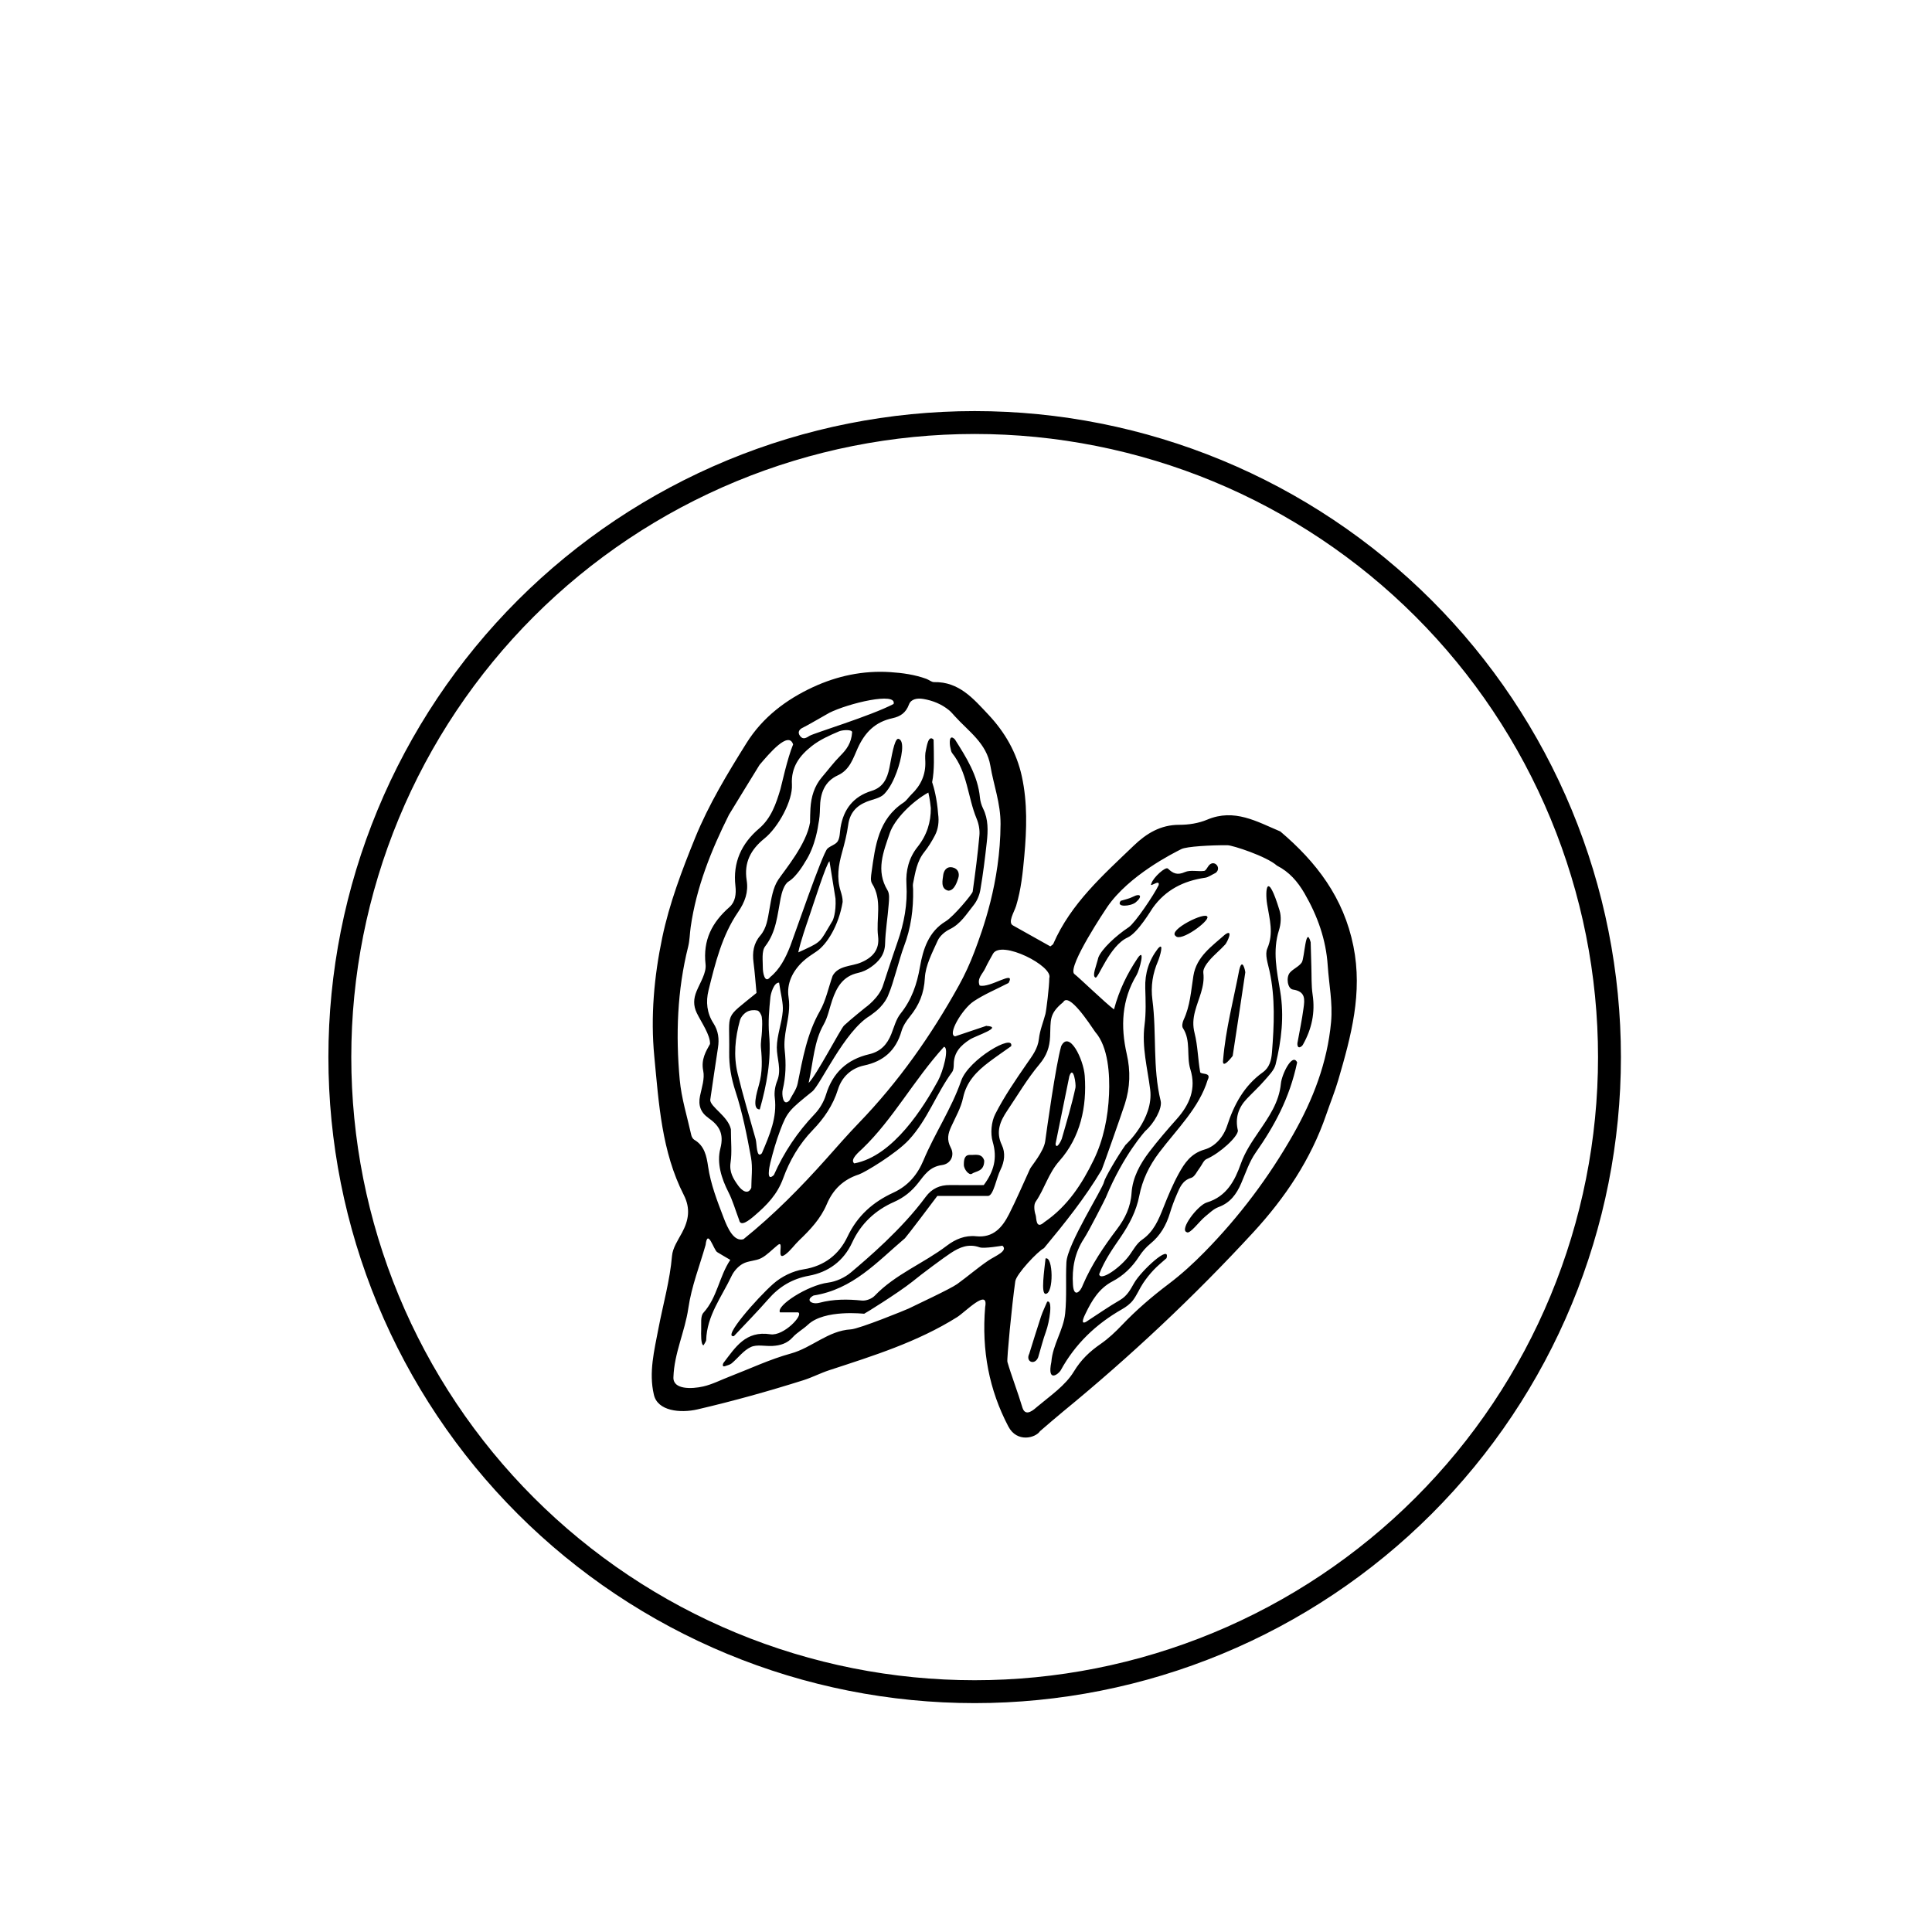 <svg xmlns="http://www.w3.org/2000/svg" xmlns:xlink="http://www.w3.org/1999/xlink" width="3000" zoomAndPan="magnify" viewBox="0 0 2250 2250" height="3000" preserveAspectRatio="xMidYMid meet" version="1.0"><defs><clipPath id="e4ff7ad954"><path d="M 382.449 478.453 L 1887.781 478.453 L 1887.781 1983.781 L 382.449 1983.781 Z M 382.449 478.453 " clip-rule="nonzero"/></clipPath></defs><g clip-path="url(#e4ff7ad954)"><path stroke-linecap="butt" transform="matrix(2.962, 0, 0, 2.962, 382.451, 478.748)" fill="none" stroke-linejoin="miter" d="M 503.692 254 C 503.692 258.083 503.592 262.164 503.392 266.242 C 503.191 270.321 502.891 274.392 502.49 278.455 C 502.09 282.519 501.59 286.57 500.99 290.61 C 500.391 294.648 499.693 298.67 498.896 302.675 C 498.099 306.68 497.204 310.663 496.212 314.624 C 495.219 318.584 494.13 322.518 492.944 326.426 C 491.759 330.333 490.477 334.209 489.102 338.054 C 487.725 341.899 486.256 345.707 484.693 349.48 C 483.129 353.252 481.474 356.984 479.728 360.675 C 477.982 364.366 476.145 368.012 474.22 371.614 C 472.294 375.214 470.282 378.767 468.181 382.268 C 466.082 385.771 463.896 389.219 461.627 392.615 C 459.359 396.01 457.007 399.347 454.573 402.627 C 452.14 405.907 449.627 409.125 447.036 412.282 C 444.445 415.437 441.777 418.529 439.034 421.554 C 436.291 424.579 433.475 427.536 430.587 430.424 C 427.698 433.31 424.741 436.125 421.715 438.868 C 418.688 441.609 415.596 444.276 412.437 446.866 C 409.28 449.456 406.061 451.968 402.78 454.4 C 399.499 456.833 396.16 459.183 392.764 461.451 C 389.367 463.719 385.917 465.905 382.413 468.003 C 378.911 470.102 375.357 472.115 371.755 474.039 C 368.152 475.964 364.505 477.8 360.812 479.546 C 357.12 481.291 353.386 482.946 349.612 484.508 C 345.838 486.071 342.028 487.54 338.182 488.916 C 334.336 490.291 330.459 491.572 326.55 492.757 C 322.641 493.941 318.705 495.031 314.743 496.022 C 310.78 497.015 306.796 497.909 302.79 498.706 C 298.783 499.502 294.76 500.2 290.719 500.799 C 286.679 501.399 282.626 501.899 278.56 502.298 C 274.496 502.699 270.422 502.998 266.344 503.199 C 262.263 503.399 258.18 503.5 254.096 503.5 C 250.011 503.5 245.929 503.399 241.849 503.199 C 237.769 502.998 233.697 502.699 229.631 502.298 C 225.566 501.899 221.514 501.399 217.473 500.799 C 213.433 500.2 209.409 499.502 205.403 498.706 C 201.396 497.909 197.411 497.015 193.45 496.022 C 189.487 495.031 185.552 493.941 181.642 492.757 C 177.733 491.572 173.856 490.291 170.01 488.916 C 166.163 487.54 162.353 486.071 158.579 484.508 C 154.806 482.946 151.073 481.291 147.38 479.546 C 143.688 477.8 140.04 475.964 136.437 474.039 C 132.835 472.115 129.282 470.102 125.778 468.003 C 122.274 465.905 118.824 463.719 115.428 461.451 C 112.031 459.183 108.692 456.833 105.412 454.4 C 102.131 451.968 98.911 449.456 95.754 446.866 C 92.597 444.276 89.504 441.609 86.478 438.868 C 83.451 436.125 80.493 433.31 77.605 430.424 C 74.717 427.536 71.9 424.579 69.157 421.554 C 66.414 418.529 63.747 415.437 61.155 412.282 C 58.564 409.125 56.052 405.907 53.618 402.627 C 51.185 399.347 48.834 396.01 46.565 392.615 C 44.295 389.219 42.11 385.771 40.01 382.268 C 37.911 378.767 35.897 375.214 33.972 371.614 C 32.046 368.012 30.211 364.366 28.463 360.675 C 26.717 356.984 25.062 353.252 23.5 349.48 C 21.936 345.707 20.466 341.899 19.091 338.054 C 17.714 334.209 16.434 330.333 15.248 326.426 C 14.061 322.518 12.972 318.584 11.98 314.624 C 10.987 310.663 10.093 306.68 9.295 302.675 C 8.499 298.67 7.801 294.648 7.201 290.61 C 6.602 286.57 6.103 282.519 5.702 278.455 C 5.302 274.392 5.001 270.321 4.801 266.242 C 4.601 262.164 4.5 258.083 4.5 254 C 4.5 249.917 4.601 245.835 4.801 241.758 C 5.001 237.679 5.302 233.608 5.702 229.545 C 6.103 225.481 6.602 221.429 7.201 217.391 C 7.801 213.352 8.499 209.33 9.295 205.325 C 10.093 201.32 10.987 197.337 11.98 193.377 C 12.972 189.415 14.061 185.482 15.248 181.574 C 16.434 177.667 17.714 173.791 19.091 169.945 C 20.466 166.101 21.936 162.293 23.5 158.521 C 25.062 154.748 26.717 151.016 28.463 147.325 C 30.211 143.634 32.046 139.987 33.972 136.387 C 35.897 132.786 37.911 129.234 40.01 125.732 C 42.11 122.229 44.295 118.78 46.565 115.385 C 48.834 111.99 51.185 108.652 53.618 105.373 C 56.052 102.093 58.564 98.875 61.155 95.719 C 63.747 92.562 66.414 89.471 69.157 86.446 C 71.9 83.421 74.717 80.464 77.605 77.577 C 80.493 74.689 83.451 71.875 86.478 69.132 C 89.504 66.39 92.597 63.724 95.754 61.134 C 98.911 58.544 102.131 56.032 105.412 53.6 C 108.692 51.167 112.031 48.817 115.428 46.549 C 118.824 44.28 122.274 42.096 125.778 39.997 C 129.282 37.898 132.835 35.885 136.437 33.961 C 140.04 32.036 143.688 30.2 147.38 28.455 C 151.073 26.709 154.806 25.054 158.579 23.491 C 162.353 21.93 166.163 20.461 170.01 19.084 C 173.856 17.709 177.733 16.428 181.642 15.244 C 185.552 14.058 189.487 12.969 193.45 11.977 C 197.411 10.984 201.396 10.09 205.403 9.294 C 209.409 8.497 213.433 7.8 217.473 7.201 C 221.514 6.601 225.566 6.101 229.631 5.702 C 233.697 5.301 237.769 5.001 241.849 4.801 C 245.929 4.6 250.011 4.5 254.096 4.5 C 258.18 4.5 262.263 4.6 266.344 4.801 C 270.422 5.001 274.496 5.301 278.56 5.702 C 282.626 6.101 286.679 6.601 290.719 7.201 C 294.76 7.8 298.783 8.497 302.79 9.294 C 306.796 10.09 310.78 10.984 314.743 11.977 C 318.706 12.969 322.641 14.058 326.55 15.244 C 330.459 16.428 334.336 17.709 338.182 19.084 C 342.028 20.461 345.838 21.93 349.612 23.491 C 353.386 25.054 357.12 26.709 360.812 28.455 C 364.505 30.2 368.152 32.036 371.755 33.961 C 375.357 35.885 378.911 37.898 382.413 39.997 C 385.917 42.096 389.367 44.28 392.764 46.549 C 396.16 48.817 399.499 51.167 402.78 53.6 C 406.061 56.032 409.28 58.544 412.437 61.134 C 415.596 63.724 418.688 66.39 421.715 69.132 C 424.741 71.875 427.698 74.689 430.587 77.577 C 433.475 80.464 436.291 83.421 439.034 86.446 C 441.777 89.471 444.445 92.562 447.036 95.719 C 449.627 98.875 452.14 102.093 454.573 105.373 C 457.007 108.652 459.359 111.99 461.627 115.385 C 463.896 118.78 466.082 122.229 468.181 125.732 C 470.282 129.234 472.294 132.786 474.22 136.387 C 476.145 139.987 477.982 143.634 479.728 147.325 C 481.474 151.016 483.129 154.748 484.693 158.521 C 486.256 162.293 487.725 166.101 489.102 169.945 C 490.477 173.791 491.759 177.667 492.944 181.574 C 494.13 185.482 495.219 189.415 496.212 193.377 C 497.204 197.337 498.099 201.32 498.896 205.325 C 499.693 209.33 500.391 213.352 500.99 217.391 C 501.59 221.429 502.09 225.481 502.49 229.545 C 502.891 233.608 503.191 237.679 503.392 241.758 C 503.592 245.835 503.692 249.917 503.692 254 Z M 503.692 254 " stroke="#000000" stroke-width="9" stroke-opacity="1" stroke-miterlimit="10"/></g><path fill="#000000" d="M 1098.387 1019.703 C 1097.984 1024.086 1094.75 1035.086 1104.355 1037.273 C 1111.457 1037.273 1114.559 1027.051 1115.977 1022.746 C 1117.727 1017.473 1116.02 1011.543 1109.172 1010.16 C 1101.902 1008.699 1098.867 1014.676 1098.387 1019.703 Z M 1403.609 1022.18 C 1407.332 1021.633 1410.781 1018.922 1415.797 1016.539 C 1423.102 1010.785 1414.113 1000.508 1407.836 1007.91 C 1406.039 1010.117 1404.422 1013.996 1402.359 1014.254 C 1394.91 1015.188 1386.367 1012.805 1379.977 1015.613 C 1371.199 1019.469 1366.293 1017.43 1360.137 1011.531 C 1357.395 1008.914 1343.262 1021.73 1341 1028.645 C 1337.418 1035.199 1351.348 1022.77 1349.328 1030.906 C 1344.133 1041.754 1321.883 1074.949 1314.457 1079.879 C 1299.41 1089.855 1282.984 1105.227 1279.137 1115.082 C 1276.559 1125.793 1271.418 1136.695 1275.867 1138.512 C 1279.004 1139.773 1292.16 1101.324 1313.25 1091.816 C 1325.027 1086.488 1340.941 1059.465 1342.461 1057.359 C 1357.527 1036.223 1378.473 1025.801 1403.609 1022.18 Z M 1435.582 1229.711 C 1440.535 1197.25 1445.496 1164.789 1450.281 1132.305 C 1450.383 1131.656 1446.914 1114.109 1443.254 1129.395 C 1436.52 1164.742 1427.363 1198.797 1424.453 1234.012 C 1422.566 1247.102 1435.582 1229.711 1435.582 1229.711 Z M 1369.168 1090.078 C 1375.059 1097.324 1408.113 1073 1406.141 1067.84 C 1404.566 1060.871 1359.566 1083.266 1369.168 1090.078 Z M 854.738 1556.008 C 868.078 1541.75 881.816 1527.828 894.676 1513.125 C 907.469 1498.465 922.434 1489.348 942.039 1485.723 C 964.781 1481.566 982.535 1468.543 992.484 1446.93 C 1002.656 1424.879 1019.527 1409.363 1041.098 1399.832 C 1052.828 1394.66 1061.684 1387.379 1069.234 1377.758 C 1076.629 1368.34 1082.641 1358.766 1096.98 1356.836 C 1107.266 1355.43 1112.027 1345.59 1107.297 1336.637 C 1102.348 1327.219 1104.031 1320.293 1107.812 1312.012 C 1112.828 1301.02 1119.152 1290.152 1121.574 1278.523 C 1125.578 1259.574 1137.555 1247.613 1151.809 1236.832 C 1160.238 1230.457 1169.004 1224.504 1177.613 1218.375 C 1181.184 1203.09 1128.086 1233.547 1119.32 1258.762 C 1108.012 1291.391 1088.664 1319.758 1075.492 1351.25 C 1068.52 1367.895 1057.738 1380.98 1040.383 1388.965 C 1016.906 1399.754 998.605 1415.605 986.875 1440.41 C 977.371 1460.484 960.375 1474.496 935.773 1478.266 C 923.383 1480.148 910.102 1486.691 900.664 1495.031 C 881.805 1511.676 840.543 1558.594 854.738 1556.008 Z M 1130.34 1345.043 C 1122.945 1344.52 1122.531 1350.918 1122.488 1356.344 C 1122.445 1362.008 1128.766 1369.133 1131.777 1366.992 C 1136.562 1363.59 1146.219 1364.684 1146.219 1351.641 C 1143.602 1342.5 1134.867 1345.363 1130.34 1345.043 Z M 1491.723 1261.914 C 1489.629 1283.941 1477.562 1300.863 1465.84 1318.133 C 1457.82 1329.926 1450.047 1341.309 1445.074 1355.273 C 1438.172 1374.715 1428.68 1393.41 1405.414 1400.41 C 1394.797 1403.633 1373.184 1432.25 1382.094 1434.992 C 1385.609 1437.832 1396.816 1422.203 1403.477 1416.844 C 1408.449 1412.852 1413.277 1407.891 1419.043 1405.785 C 1432.762 1400.789 1440.066 1390.645 1445.496 1378.062 C 1450.727 1365.988 1454.887 1353.035 1462.316 1342.422 C 1483.918 1311.578 1501.797 1279.262 1510.648 1237.27 C 1505.164 1225.574 1492.75 1251.09 1491.723 1261.914 Z M 1527.199 1125.637 C 1526.953 1118.57 1526.809 1111.504 1526.41 1097.324 C 1520.598 1076.523 1519.328 1115.75 1516.07 1120.777 C 1512.859 1125.672 1506.145 1128.168 1502.195 1132.738 C 1497.535 1138.133 1499.375 1151.488 1505.766 1152.438 C 1520.832 1154.645 1519.426 1164.262 1518.102 1173.984 C 1516.281 1187.719 1513.395 1201.305 1510.941 1214.961 C 1510.641 1223.012 1516.395 1218.832 1517.508 1216.391 C 1527.645 1198.34 1531.828 1179.246 1528.648 1158.188 C 1527.066 1147.496 1527.59 1136.496 1527.199 1125.637 Z M 1219.547 1515.965 C 1217.117 1521.762 1214.285 1527.438 1212.301 1533.41 C 1207.559 1547.715 1203.211 1562.148 1198.684 1576.531 C 1193.953 1586.004 1205.207 1590.496 1209.066 1580.645 C 1212.488 1569.238 1214.773 1559.875 1218.074 1550.867 C 1222.312 1539.266 1226.406 1513.223 1219.547 1515.965 Z M 1217.664 1506.805 C 1227.488 1506.805 1226.531 1462.324 1217.629 1465.625 C 1216.18 1479.348 1212.055 1506.805 1217.664 1506.805 Z M 1322.586 1050.906 C 1330.859 1044.137 1328.453 1039.645 1319.328 1044.418 C 1314.969 1046.68 1309.918 1047.582 1305.188 1049.098 C 1299.043 1057.035 1316.875 1055.566 1322.586 1050.906 Z M 1148.605 1194.363 C 1148.562 1194.508 1148.496 1194.617 1148.461 1194.762 C 1148.574 1194.719 1148.707 1194.684 1148.832 1194.641 Z M 1576.148 1101.816 C 1564.762 1045.32 1533.168 1004.043 1491.066 968.324 C 1463.82 956.855 1437.59 941.191 1405.883 954.578 C 1395.945 958.793 1384.27 960.59 1373.352 960.578 C 1351.594 960.512 1335.008 970.754 1320.469 984.723 C 1284.656 1019.125 1247.074 1052.199 1226.617 1099.25 C 1226.238 1100.109 1225.047 1100.633 1223.219 1102.16 C 1209.453 1094.438 1195.27 1086.488 1179.934 1077.895 C 1173.055 1074.594 1181.172 1062.129 1183.371 1054.961 C 1189.18 1035.891 1191.164 1016.168 1192.926 996.574 C 1195.703 965.738 1196.707 934.871 1190.016 904.117 C 1183.926 876.168 1170.164 852.57 1151.004 832.191 C 1133.707 813.832 1116.891 793.766 1087.848 794.391 C 1084.836 794.445 1081.848 791.672 1078.738 790.547 C 1065.129 785.652 1051.113 783.68 1036.648 782.742 C 1004.953 780.711 974.785 787.223 946.602 800.309 C 915.41 814.812 888.152 835.402 869.484 865.199 C 847.211 900.793 825.34 936.945 809.539 975.77 C 794.191 1013.539 779.504 1052.297 771.219 1092.039 C 761.773 1137.199 757.512 1183.938 761.996 1230.355 C 767.293 1285.324 770.551 1341.074 796.324 1391.648 C 804.352 1407.422 802.055 1421.09 794.293 1435.559 C 789.633 1444.23 783.406 1453.285 782.629 1462.582 C 780.184 1491.352 772.211 1518.965 766.836 1547.078 C 761.918 1572.863 755.449 1598.355 761.438 1623.953 C 765.52 1643.402 792.363 1645.98 812.293 1641.363 C 853.836 1631.711 894.91 1620.238 935.582 1607.41 C 945.832 1604.176 955.469 1599.105 965.695 1595.75 C 1016.918 1578.984 1068.363 1562.965 1114.625 1533.945 C 1124.004 1528.074 1151.617 1499.277 1147.312 1522.219 C 1143.074 1573.008 1152.02 1618.824 1174.348 1661.328 C 1184.406 1680.457 1205.977 1674.672 1211.219 1666.715 C 1220.898 1658.477 1229.172 1651.172 1237.691 1644.195 C 1316.473 1579.652 1390.527 1510.102 1459.504 1435.258 C 1496.543 1395.07 1526.645 1350.293 1544.52 1298.09 C 1549.172 1284.488 1554.637 1271.168 1558.66 1257.402 C 1573.461 1206.637 1587.156 1156.449 1576.148 1101.816 Z M 1238.184 1167.105 C 1244.773 1155.133 1268.629 1191.875 1275.477 1201.797 C 1290.867 1219.266 1292.543 1251.871 1291.582 1274.289 C 1290.445 1301.098 1285.07 1327.496 1273.691 1350.871 C 1260.398 1378.172 1243.625 1404.637 1216.102 1423.41 C 1205.988 1432.449 1207.246 1418.438 1206.109 1415.094 C 1204.492 1410.344 1203.633 1403.152 1206.133 1399.531 C 1216.582 1384.426 1220.863 1366.5 1233.844 1351.918 C 1258.215 1324.453 1265.887 1289.004 1263.277 1252.906 C 1261.883 1233.535 1245.152 1199.223 1235.844 1218.363 C 1229.531 1240.535 1218.992 1316.07 1217.238 1329.09 C 1215.633 1341.105 1200.945 1358.207 1199.586 1361.184 C 1191.453 1378.84 1183.895 1396.734 1175.094 1414.043 C 1167.289 1429.383 1156.883 1441.812 1136.754 1439.738 C 1124.016 1438.402 1112.742 1443.105 1102.793 1450.652 C 1075.625 1471.363 1042.781 1483.828 1018.637 1509.055 C 1015.27 1512.578 1008.555 1515.109 1003.727 1514.617 C 987.051 1512.922 970.656 1512.898 954.422 1517.18 C 945.309 1519.602 937.379 1514.047 947.516 1508.73 C 993.398 1501.531 1021.469 1469.582 1053.879 1442.09 C 1056.777 1438.992 1085.965 1400.41 1091.617 1392.773 L 1151.039 1392.773 C 1157.227 1391.527 1160.285 1372.109 1165.145 1362.375 C 1169.875 1352.855 1171.09 1342.621 1166.73 1333.48 C 1159.348 1318.055 1164.801 1305.656 1173.109 1293.34 C 1185.32 1275.191 1196.484 1256.164 1210.48 1239.496 C 1218.969 1229.363 1222.414 1219.688 1222.961 1206.98 C 1223.797 1188.074 1221.41 1180.84 1238.184 1167.105 Z M 1229.285 1332.211 C 1234.848 1304.879 1239.992 1279.684 1245.344 1253.363 C 1249.984 1239.711 1253.34 1262.816 1252.48 1266.73 C 1248.145 1286.785 1242.211 1306.539 1236.523 1326.305 C 1236.043 1327.984 1230.379 1339.613 1229.285 1332.211 Z M 935.262 847.297 C 938.996 845.668 963.887 831.133 965.875 830.117 C 987.832 819.117 1044.934 805.383 1040.664 819.852 C 1013.984 833.797 948.062 853.738 942.855 856.918 C 939.141 859.18 935.395 861.91 931.793 857.195 C 928.18 852.469 931.312 849.004 935.262 847.297 Z M 886.211 1220.414 C 887.582 1234.781 887.961 1248.66 883.98 1262.996 C 881.473 1272.016 875.238 1292.18 884.828 1292.023 C 892.926 1263.285 898.344 1234.492 895.703 1204.473 C 894.453 1190.281 895.734 1175.711 897.188 1161.465 C 897.645 1156.84 901.379 1143.996 907.324 1144.387 C 909.309 1158.477 912.363 1168.152 911.617 1177.539 C 910.5 1191.707 904.812 1205.688 904.668 1219.789 C 904.57 1232.633 910.48 1245.305 905.148 1258.672 C 902.738 1264.68 901.492 1271.914 902.293 1278.258 C 905.184 1301.355 896.473 1321.398 887.262 1343.078 C 880.793 1350.023 881.57 1332.066 880.066 1326.75 C 872.918 1301.277 865.266 1275.906 859.055 1250.242 C 854.059 1229.578 856.09 1208.652 861.742 1188.266 C 862.812 1184.43 866.328 1180.383 869.828 1178.363 C 873.152 1176.438 878.184 1175.98 882.02 1176.836 C 884.262 1177.363 886.715 1181.586 887.16 1184.43 C 887.984 1189.793 887.605 1195.355 887.383 1200.816 C 887.137 1207.371 885.621 1213.969 886.211 1220.414 Z M 885.352 1089.652 C 877.578 1098.672 876.031 1109.207 877.535 1120.734 C 879.086 1132.637 879.91 1144.633 881.027 1156.371 C 842.414 1187.984 849.965 1176.625 849.219 1225.551 C 848.984 1241.023 851.551 1255.672 856.492 1270.777 C 864.711 1295.859 869.828 1322.043 874.613 1348.062 C 876.766 1359.746 874.98 1372.164 874.98 1383.277 C 870.965 1392.395 863.504 1385.953 859.848 1380.938 C 853.98 1372.844 849.117 1365.086 850.824 1353.746 C 852.574 1342.043 851.203 1329.871 851.203 1315.078 C 847.824 1299.906 827.25 1289.191 827.125 1281.023 C 830.035 1261.324 832.949 1240.734 836.148 1220.191 C 837.73 1209.992 836.605 1200.539 830.863 1191.676 C 823.188 1179.848 821.863 1166.617 825.141 1153.383 C 832.992 1121.668 840.809 1089.574 859.547 1062.207 C 867.621 1050.426 871.758 1038.934 869.582 1025.277 C 866.27 1004.543 874.301 989.359 890.27 976.508 C 906.344 963.586 923.348 932.418 922.27 913.668 C 921.086 893.125 931.355 879.891 945.41 868.855 C 954.766 861.488 966.152 856.371 977.262 851.688 C 981.375 849.938 992.551 849.383 992.383 852.781 C 991.535 865.223 985.992 872.758 978.82 879.957 C 971.07 887.727 964.457 896.637 957.297 904.984 C 948.297 915.496 944.641 928.117 943.836 941.48 C 943.535 946.91 943.445 952.352 943.379 957.789 C 939.297 983.129 914.262 1012.734 906.43 1024.387 C 899.996 1033.938 898.234 1047.07 896.082 1058.898 C 894.086 1069.879 892.98 1080.758 885.352 1089.652 Z M 791.594 1257.402 C 786.875 1205.43 788.617 1153.574 801.418 1102.508 C 803.27 1095.082 803.281 1087.211 804.375 1079.586 C 811 1033.227 828.164 990.441 848.918 948.906 C 849.34 948.016 884.527 890.816 884.527 890.816 C 895.812 877.664 918.309 850.676 923.66 866.938 C 916.926 883.078 910.09 914.938 908.895 918.984 C 903.879 935.93 898.09 952.875 884.07 964.859 C 863.316 982.559 853.355 1004.531 856.469 1031.766 C 857.551 1041.219 856.324 1050.414 849.543 1056.379 C 829.156 1074.27 818.504 1094.793 821.695 1123.098 C 822.797 1132.984 815.527 1144.02 811.289 1154.199 C 807.652 1162.938 807.273 1170.941 811.445 1179.68 C 816.676 1190.516 827.25 1205.23 826.902 1215.797 C 822.52 1223.77 816.152 1233.613 818.973 1247.043 C 820.879 1256.117 817.266 1266.562 815.258 1276.23 C 812.941 1287.285 815.984 1295.738 825.219 1302.059 L 824.359 1301.512 C 837.152 1310.305 843.543 1319.66 838.926 1337.508 C 834.586 1354.316 840.051 1372.195 848.371 1388.461 C 853.266 1398.016 856.199 1408.582 860.84 1420.922 C 862.414 1429.227 872.504 1421.125 878.816 1415.684 C 892.992 1403.512 905.238 1391.137 912.074 1372.254 C 919.492 1351.785 930.676 1332.41 946.492 1316.094 C 959.504 1302.68 970.09 1287.344 975.879 1268.75 C 980.352 1254.336 991.191 1244.09 1006.289 1240.859 C 1029.031 1236.043 1043.371 1223.324 1049.863 1200.918 C 1051.625 1194.82 1055.496 1188.965 1059.578 1183.949 C 1070.34 1170.742 1076.172 1156.906 1077.074 1138.98 C 1077.824 1124.246 1085.695 1109.562 1091.984 1095.551 C 1094.449 1090.023 1100.441 1084.906 1106.082 1082.172 C 1118.82 1076.02 1125.59 1064.406 1133.797 1054.25 C 1137.777 1049.332 1140.656 1042.645 1141.715 1036.367 C 1144.871 1017.918 1147.168 999.293 1149.219 980.664 C 1150.66 967.477 1151.129 954.246 1144.926 941.691 C 1142.996 937.781 1141.672 933.301 1141.246 928.965 C 1138.793 903.066 1125.332 882.055 1112.07 861.098 C 1105.047 853.887 1105.648 866.156 1106.828 870.73 C 1107.398 872.848 1107.531 875.398 1108.848 877.004 C 1126.77 899.312 1126.926 928.281 1137.367 953.41 C 1139.852 959.352 1141.203 966.496 1140.621 972.871 C 1138.68 994.766 1135.816 1016.594 1132.781 1038.387 C 1132.402 1041.152 1110.566 1067.383 1101.332 1072.965 C 1081.523 1084.926 1075 1105.328 1071.375 1126.074 C 1067.887 1146.195 1061.75 1164.242 1048.848 1180.359 C 1043.516 1187.016 1041.242 1196.145 1037.996 1204.293 C 1033.191 1216.32 1025.641 1224.605 1012.324 1227.727 C 986.617 1233.699 969.699 1249.207 961.891 1275.035 C 959.418 1283.164 954.555 1291.379 948.676 1297.52 C 928.793 1318.367 912.977 1341.844 901.258 1368.406 C 891.965 1377.426 896.137 1358.273 897.129 1354.238 C 900.285 1341.453 903.977 1328.723 908.594 1316.395 C 916.727 1294.711 919.523 1292.469 945.945 1271.156 C 955.469 1263.488 983.449 1200.738 1012.949 1183.102 C 1014.086 1182.41 1015.125 1181.52 1016.184 1180.672 L 1016.195 1180.684 C 1030.512 1170.594 1034.551 1159.078 1035.188 1157.027 C 1039.949 1146.504 1047.977 1114.637 1052.586 1102.641 C 1061.004 1080.691 1063.848 1058.695 1063.414 1035.746 C 1063.379 1033.547 1062.879 1031.273 1063.289 1029.156 C 1065.902 1016.258 1067.719 1003.172 1076.43 992.293 C 1081.191 986.305 1085.285 979.66 1088.82 972.883 C 1092.633 965.57 1093.793 956.965 1092.543 948.047 C 1091.195 929.801 1087.594 916.969 1085.574 910.902 C 1088.449 896.246 1087.559 880.594 1087.27 861.398 C 1080.945 854.855 1079.117 870.641 1078.312 873.625 C 1077.211 877.785 1077.441 882.398 1077.621 886.812 C 1078.223 902.152 1072.414 914.684 1061.496 925.152 C 1058.293 928.203 1055.875 932.285 1052.273 934.66 C 1022.863 954.035 1019.273 985.145 1014.988 1015.914 C 1014.387 1020.203 1013.527 1025.746 1015.559 1028.934 C 1027.973 1048.453 1020.008 1069.988 1022.605 1090.41 C 1024.57 1105.961 1016.352 1115.113 1002.656 1120.91 C 991.57 1125.617 976.324 1124.266 969.664 1136.441 C 964.668 1150.73 961.793 1165.266 954.844 1177.473 C 939.777 1203.914 934.824 1232.887 928.949 1261.895 C 927.531 1268.984 922.48 1275.324 919.223 1281.793 C 911.652 1289.172 910.336 1273.875 911.496 1269.172 C 915.219 1253.891 915.574 1238.738 913.859 1223.168 C 912.934 1214.594 914.113 1205.598 915.688 1197.016 C 917.852 1185.164 920.305 1173.973 918.344 1161.266 C 915.91 1145.523 923.059 1130.988 934.961 1119.82 C 939.73 1115.328 945.422 1111.727 950.918 1108.047 C 962.852 1100.086 976.805 1077.992 981.344 1050.414 C 981.352 1050.359 981.344 1050.324 981.344 1050.27 C 981.344 1050.27 981.344 1050.148 981.344 1050.148 C 981.422 1045.977 980.227 1041.73 979.035 1037.918 C 974.148 1022.324 976.445 1007.73 980.66 992.703 C 983.594 982.18 986.316 971.48 987.801 960.676 C 989.629 947.109 996.891 938.738 1009.066 933.789 C 1016.16 930.902 1025.004 929.699 1029.832 924.637 C 1036.336 917.793 1040.863 908.395 1044.219 899.367 C 1050.188 883.156 1054.258 861.898 1046.082 860.371 C 1041.398 860.371 1038.152 882.734 1035.812 894.215 C 1033.246 906.824 1028.508 916.934 1014.922 921.105 C 993.945 927.559 982.379 942.363 978.891 963.789 C 978.008 969.195 978.266 975.359 975.633 979.738 C 973.301 983.609 967.168 984.957 963.586 988.336 C 957.82 993.797 924.188 1091.973 920.438 1101.527 C 914.875 1115.762 908.07 1128.926 897.098 1137.789 C 890.215 1146.539 888.375 1131.324 888.398 1127.512 C 888.477 1118.859 886.691 1107.812 891.176 1102.004 C 904.121 1085.195 905.27 1065.785 909.031 1046.57 C 910.434 1039.391 913.145 1029.805 918.453 1026.559 C 928.336 1020.516 937.578 1003.887 937.578 1003.887 C 950.016 985.258 953.004 960.109 953.004 960.109 C 954.363 953.855 954.844 947.422 954.934 941.012 C 955.18 924.012 960.039 910.137 975.945 902.844 C 989.785 896.512 993.754 882.613 998.816 871.477 C 1007.395 852.512 1019.539 840.699 1039.457 836.395 C 1048.68 834.387 1055.004 830.086 1058.594 820.41 C 1060.926 814.188 1067.941 812.75 1075.281 813.988 C 1086.434 815.895 1096.402 819.953 1105.125 827.02 C 1107.676 829.082 1109.809 831.711 1112.039 834.152 C 1127.965 851.812 1148.965 865.488 1153.379 891.766 C 1157.172 914.371 1165.336 935.352 1165.234 959.684 C 1164.91 1027.898 1144.223 1083.434 1134.746 1108.57 C 1129.715 1121.914 1123.691 1135.023 1116.789 1147.52 C 1084.504 1205.809 1046.461 1259.922 1000.023 1307.977 C 986.984 1321.477 974.652 1335.699 962.137 1349.711 C 932.652 1382.719 901.734 1414.246 865.859 1443.16 C 854.727 1446.359 847.512 1430.777 842.629 1417.879 C 835.18 1398.359 827.684 1379.242 824.629 1358.406 C 822.91 1346.559 820.535 1334.352 808.566 1327.375 C 806.871 1326.383 805.488 1323.918 805.055 1321.91 C 800.293 1300.465 793.602 1279.148 791.594 1257.402 Z M 1033.625 1036.848 C 1019.652 1013.852 1028.887 991.969 1036.191 970.309 C 1041.754 953.832 1062.754 933.086 1081.145 922.988 C 1082.906 930.422 1083.789 938.562 1084.023 941.148 C 1084.133 957.312 1079.617 972.504 1068.465 986.484 C 1058.473 998.992 1054.668 1014.141 1055.629 1029.637 C 1057.066 1053.066 1052.93 1075.16 1045.223 1097.109 C 1039.434 1113.609 1028.641 1146.75 1028.641 1146.75 C 1024.355 1161.957 1007.562 1173.57 1007.562 1173.57 C 1007.562 1173.57 990.488 1187.273 982.992 1194.293 C 979.078 1197.984 950.672 1252.586 941.75 1261.191 C 947.371 1234.992 947.965 1212.957 959.293 1193.012 C 964.113 1184.539 965.918 1174.387 969.129 1165 C 974.316 1149.762 981.688 1136.82 999.332 1133.039 C 1004.605 1131.902 1009.938 1129.395 1014.355 1126.238 C 1023.555 1119.719 1030.414 1111.859 1030.77 1099.129 C 1031.195 1083.746 1033.816 1068.43 1034.984 1053.055 C 1035.422 1047.66 1036.156 1041.016 1033.625 1036.848 Z M 929.684 1109.129 C 932.094 1096.879 940.258 1073.781 940.668 1072.543 C 947.797 1051.676 962.539 1004.988 966.02 1003.016 C 968.371 1017.609 970.691 1032.09 973.035 1046.59 C 973.938 1063.266 969.879 1071.738 969.766 1071.984 C 967.625 1075.574 965.484 1079.164 963.352 1082.785 C 954.465 1097.871 954.488 1097.871 929.684 1109.129 Z M 1092.387 1258.66 C 1076.129 1288.367 1040.664 1346.367 994.891 1354.895 C 989.238 1350.449 1000.859 1341.086 1004.508 1337.574 C 1040.281 1303.07 1063.727 1258.492 1099.348 1219.098 C 1105.781 1220.223 1098.32 1247.801 1092.387 1258.66 Z M 1150.984 1468.055 C 1138.48 1476.547 1127.016 1486.547 1114.727 1495.398 C 1106.797 1501.105 1066.895 1519.578 1058.195 1523.938 C 1055.664 1525.195 1000.805 1547.613 990.922 1548.184 C 964.336 1549.73 945.578 1569.586 920.996 1576.309 C 896.648 1582.984 873.488 1593.977 849.809 1603.105 C 839.539 1607.051 829.578 1612.246 818.949 1614.676 C 805.871 1617.676 783.52 1618.578 784.277 1603.852 C 785.16 1575.906 797.66 1550.781 801.621 1523.57 C 805.289 1498.152 815.016 1473.617 821.738 1449.84 C 824.125 1429.887 831.141 1455.648 835.199 1458.199 C 839.66 1460.988 844.266 1463.574 850.492 1467.25 C 837.43 1486.77 835.434 1510.949 819.184 1528.863 C 815.605 1532.809 816.844 1541.461 816.609 1547.961 C 816.418 1553.488 816.141 1566.285 819.32 1566.742 C 819.965 1565.816 822.387 1561.805 822.398 1560.891 C 823.102 1532.297 840.555 1510.246 852.027 1485.945 C 854.695 1480.305 859.715 1474.719 865.121 1471.742 C 871.492 1468.188 880.012 1468.613 886.512 1465.234 C 893.184 1461.777 898.559 1455.836 905.828 1449.918 C 914.105 1443.395 902.863 1469.727 914.641 1460.93 C 920.805 1456.328 925.191 1449.707 930.777 1444.398 C 943.668 1432.105 955.781 1419.172 962.816 1402.531 C 970.145 1385.172 982.145 1373.637 1000.301 1367.738 C 1006.805 1365.621 1043.418 1343.715 1058.418 1327.539 C 1080.266 1303.977 1090.281 1273.82 1108.859 1248.449 C 1110.566 1246.129 1110.723 1242.285 1110.754 1239.164 C 1110.957 1225.531 1118.828 1217.48 1129.559 1210.559 C 1136.383 1206.156 1169.562 1195.832 1148.43 1194.773 C 1136.43 1198.809 1124.461 1202.844 1112.363 1206.914 C 1102.758 1205.254 1120.594 1175.031 1133.941 1166.137 C 1146.219 1157.941 1160.141 1152.223 1174.582 1144.754 C 1183.449 1128.57 1152.766 1151.266 1140.891 1147.711 C 1137.434 1139.562 1144.48 1134.086 1147.426 1127.668 C 1150.137 1121.727 1153.57 1116.105 1156.523 1110.621 C 1166.184 1094.312 1227.043 1125.148 1221.992 1139.125 C 1222.012 1148.734 1218.555 1176.77 1217.496 1180.883 C 1214.965 1190.504 1211.004 1199.926 1209.945 1209.68 C 1208.652 1221.539 1202.062 1229.688 1195.75 1238.863 C 1182.656 1257.836 1169.484 1276.988 1159.078 1297.453 C 1154.461 1306.539 1153.258 1319.949 1156.102 1329.715 C 1161.723 1348.898 1157.449 1364.25 1145.664 1380.145 C 1132.906 1380.145 1119.734 1380.277 1106.551 1380.113 C 1094.672 1379.945 1085.25 1384.09 1078.023 1393.902 C 1050.285 1431.59 1010.25 1465.602 990.969 1481.867 C 983.762 1487.953 973.625 1492.566 964.312 1493.75 C 940.812 1496.77 903.73 1520.457 908.328 1528.352 L 929.348 1528.352 C 936.723 1530.758 912.742 1556.309 897.219 1553.902 C 868.18 1549.41 856.379 1569.238 842.492 1587.32 C 842.215 1587.656 840.297 1592.426 844.344 1591.043 C 846.875 1590.02 849.988 1589.516 852.051 1587.801 C 859.613 1581.457 865.891 1572.672 874.445 1568.738 C 881.527 1565.461 891.176 1567.969 899.641 1567.477 C 908.617 1566.965 916.668 1564.715 923.215 1557.379 C 928.289 1551.75 935.395 1547.961 940.98 1542.707 C 960.285 1524.504 1006.426 1530.133 1006.426 1529.977 C 1006.625 1530.211 1045.625 1506.012 1062.266 1492.824 C 1073.516 1483.539 1100.148 1463.895 1107.344 1459.227 C 1117.547 1452.613 1127.809 1448.023 1140.832 1452.613 C 1145.93 1454.434 1167.422 1450.719 1167.422 1450.719 C 1174.457 1456.863 1158.832 1462.715 1150.984 1468.055 Z M 1550.164 1190.238 C 1545.812 1237.68 1529.105 1280.555 1506.156 1320.984 C 1477.773 1370.949 1443.277 1416.875 1402.906 1457.988 C 1389.848 1471.32 1375.906 1484.051 1361.039 1495.277 C 1341.625 1509.914 1323.367 1525.598 1306.625 1543.176 C 1299.043 1551.137 1290.914 1558.828 1281.934 1565.047 C 1269.223 1573.844 1259.117 1583.242 1250.586 1597.32 C 1240.715 1613.641 1223.117 1625.5 1207.973 1638.23 C 1204.703 1640.984 1194.602 1650.906 1190.84 1639.68 C 1185.066 1620.383 1177.805 1601.992 1173.211 1586.027 C 1172.383 1583.152 1178.352 1520.438 1182.387 1492.211 C 1183.605 1483.703 1208.719 1457.051 1215.812 1453.617 C 1239.98 1424.512 1263.656 1395.027 1283.039 1362.375 C 1283.707 1361.227 1305.621 1299.227 1309.926 1285.914 C 1316.219 1266.352 1316.719 1247.199 1312.203 1227.492 C 1304.91 1195.441 1306.215 1164.43 1323.711 1135.438 C 1327.102 1129.797 1334.285 1102.227 1324.871 1115.859 C 1312.66 1134.066 1303.414 1152.926 1297.348 1175.555 C 1287.301 1168.086 1257.188 1138.914 1250.82 1133.996 C 1243.535 1124.711 1288.113 1058.262 1289.551 1056.176 C 1314.879 1019.348 1365.867 993.852 1375.793 988.848 C 1381.996 985.738 1410.434 984.219 1429.438 984.332 C 1435.449 984.367 1474.984 997.254 1487.098 1008.078 C 1501.359 1015.32 1511.184 1026.535 1519.25 1040.449 C 1534.426 1066.691 1544.297 1094.301 1546.27 1124.613 C 1547.699 1146.449 1552.203 1167.688 1550.164 1190.238 Z M 1397.242 1360.012 C 1399.883 1356.602 1401.645 1351.387 1405.07 1349.867 C 1421.105 1342.824 1441.527 1323.871 1441.672 1316.715 C 1438.16 1302.047 1442.23 1289.918 1452.012 1279.66 C 1458.859 1272.449 1466.23 1265.738 1472.719 1258.238 C 1477.672 1252.461 1483.949 1246.387 1485.602 1239.477 C 1492.336 1211.73 1495.719 1183.582 1490.988 1154.887 C 1487.074 1131.145 1481.73 1107.434 1489.527 1083.156 C 1491.77 1076.121 1492.316 1067.359 1490.164 1060.301 C 1475.574 1012.48 1473.012 1036.379 1475.711 1053.191 C 1478.477 1070.426 1483.594 1086.844 1475.875 1104.691 C 1472.844 1111.668 1476.559 1122.016 1478.43 1130.566 C 1485.312 1162.09 1483.828 1193.75 1481.34 1225.52 C 1480.617 1234.625 1478.543 1243.164 1470.723 1248.762 C 1449.043 1264.289 1437.176 1286.227 1429.172 1310.852 C 1424.809 1324.262 1415.062 1335.242 1402.883 1338.73 C 1386.781 1343.371 1379.453 1354.629 1372.66 1366.969 C 1365.781 1379.477 1360.258 1392.785 1354.996 1406.086 C 1349.273 1420.566 1343.629 1434.457 1329.867 1443.918 C 1323.891 1448.055 1319.953 1455.379 1315.547 1461.566 C 1305.156 1476.148 1281.234 1492.801 1280.094 1483.895 C 1286.598 1467.105 1296.133 1453.887 1305.223 1440.562 C 1315.27 1425.781 1323.301 1410.512 1326.801 1392.652 C 1330.395 1374.172 1338.242 1357.762 1349.977 1342.254 C 1370.797 1314.742 1396.551 1290.164 1406.477 1257.566 C 1411.324 1248.359 1398.266 1251.715 1397.699 1248.516 C 1395.066 1233.5 1394.934 1217.938 1391.23 1203.234 C 1388.91 1194.062 1389.457 1186.492 1391.754 1177.684 C 1395.602 1162.961 1403.387 1149.125 1401.391 1132.828 C 1400.855 1128.402 1404.926 1122.648 1408.293 1118.672 C 1413.945 1111.961 1421.027 1106.441 1426.93 1099.91 C 1429.191 1097.402 1437.02 1080.98 1426.629 1088.406 C 1411.402 1101.949 1393.402 1114.031 1389.824 1136.438 C 1387.047 1153.816 1386.109 1171.398 1378.438 1187.672 C 1377.145 1190.461 1376.172 1195.098 1377.578 1197.227 C 1387.324 1212.207 1381.414 1229.766 1386.344 1245.527 C 1393.324 1267.902 1385.375 1286.484 1370.441 1303.227 C 1359.445 1315.578 1348.57 1328.164 1338.535 1341.32 C 1327.684 1355.5 1318.961 1371.449 1317.801 1389.398 C 1316.742 1405.852 1310.152 1419.148 1300.738 1431.59 C 1285.371 1451.914 1271.172 1472.859 1261.102 1496.414 C 1258.672 1503.727 1250.641 1512.41 1249.559 1496.258 C 1248.266 1477.074 1251.609 1458.926 1262.352 1442.547 C 1268.141 1433.73 1286.844 1396.977 1287.812 1394.637 C 1308.633 1344.383 1333.984 1317.008 1333.984 1317.008 C 1343.629 1308.691 1353.902 1291.012 1351.695 1282.047 C 1342.16 1243.188 1347.199 1203.402 1342.082 1164.375 C 1340.008 1148.488 1342.371 1133.73 1348.672 1119.184 C 1350.469 1115.047 1356.398 1095.75 1348.48 1104.746 C 1337.977 1118.457 1333.215 1133.543 1333.762 1150.754 C 1334.195 1165.098 1334.766 1179.613 1332.926 1193.77 C 1329.602 1219.398 1336.359 1244.078 1339.492 1268.848 C 1343.844 1303.273 1310.766 1333.359 1310.766 1333.359 C 1300.125 1348.508 1286.441 1372.531 1285.84 1376.145 C 1284.488 1384.125 1243.023 1448.691 1241.93 1470.094 C 1240.926 1489.926 1242.5 1509.945 1240.48 1529.621 C 1238.484 1549.105 1225.906 1566.051 1224.41 1586.062 C 1219.156 1611.344 1233.152 1599.785 1235.285 1595.914 C 1252.125 1565.137 1276.402 1541.973 1306.75 1524.707 C 1311.457 1522.031 1316.195 1518.551 1319.43 1514.316 C 1324.047 1508.23 1326.98 1500.883 1331.219 1494.461 C 1334.875 1488.957 1339.082 1483.695 1343.598 1478.902 C 1348.215 1473.996 1353.535 1469.77 1358.543 1465.246 C 1363.461 1448.133 1329.043 1479.859 1320.914 1494.051 C 1316.465 1501.844 1312.695 1509.176 1304.418 1513.992 C 1291.156 1521.664 1278.566 1530.504 1264.684 1539.5 C 1257.41 1543.223 1263.152 1531.973 1264.312 1529.578 C 1271.539 1514.594 1279.883 1500.527 1295.496 1492.332 C 1308.457 1485.555 1318.605 1475.59 1326.613 1463.227 C 1330.168 1457.719 1334.676 1452.504 1339.727 1448.391 C 1351.402 1438.883 1358.273 1426.742 1362.535 1412.629 C 1364.766 1405.227 1367.473 1397.938 1370.574 1390.848 C 1374.066 1382.875 1377.02 1374.793 1387.258 1371.719 C 1391.363 1370.535 1394.008 1364.148 1397.242 1360.012 Z M 1397.242 1360.012 " fill-opacity="1" fill-rule="evenodd"/></svg>